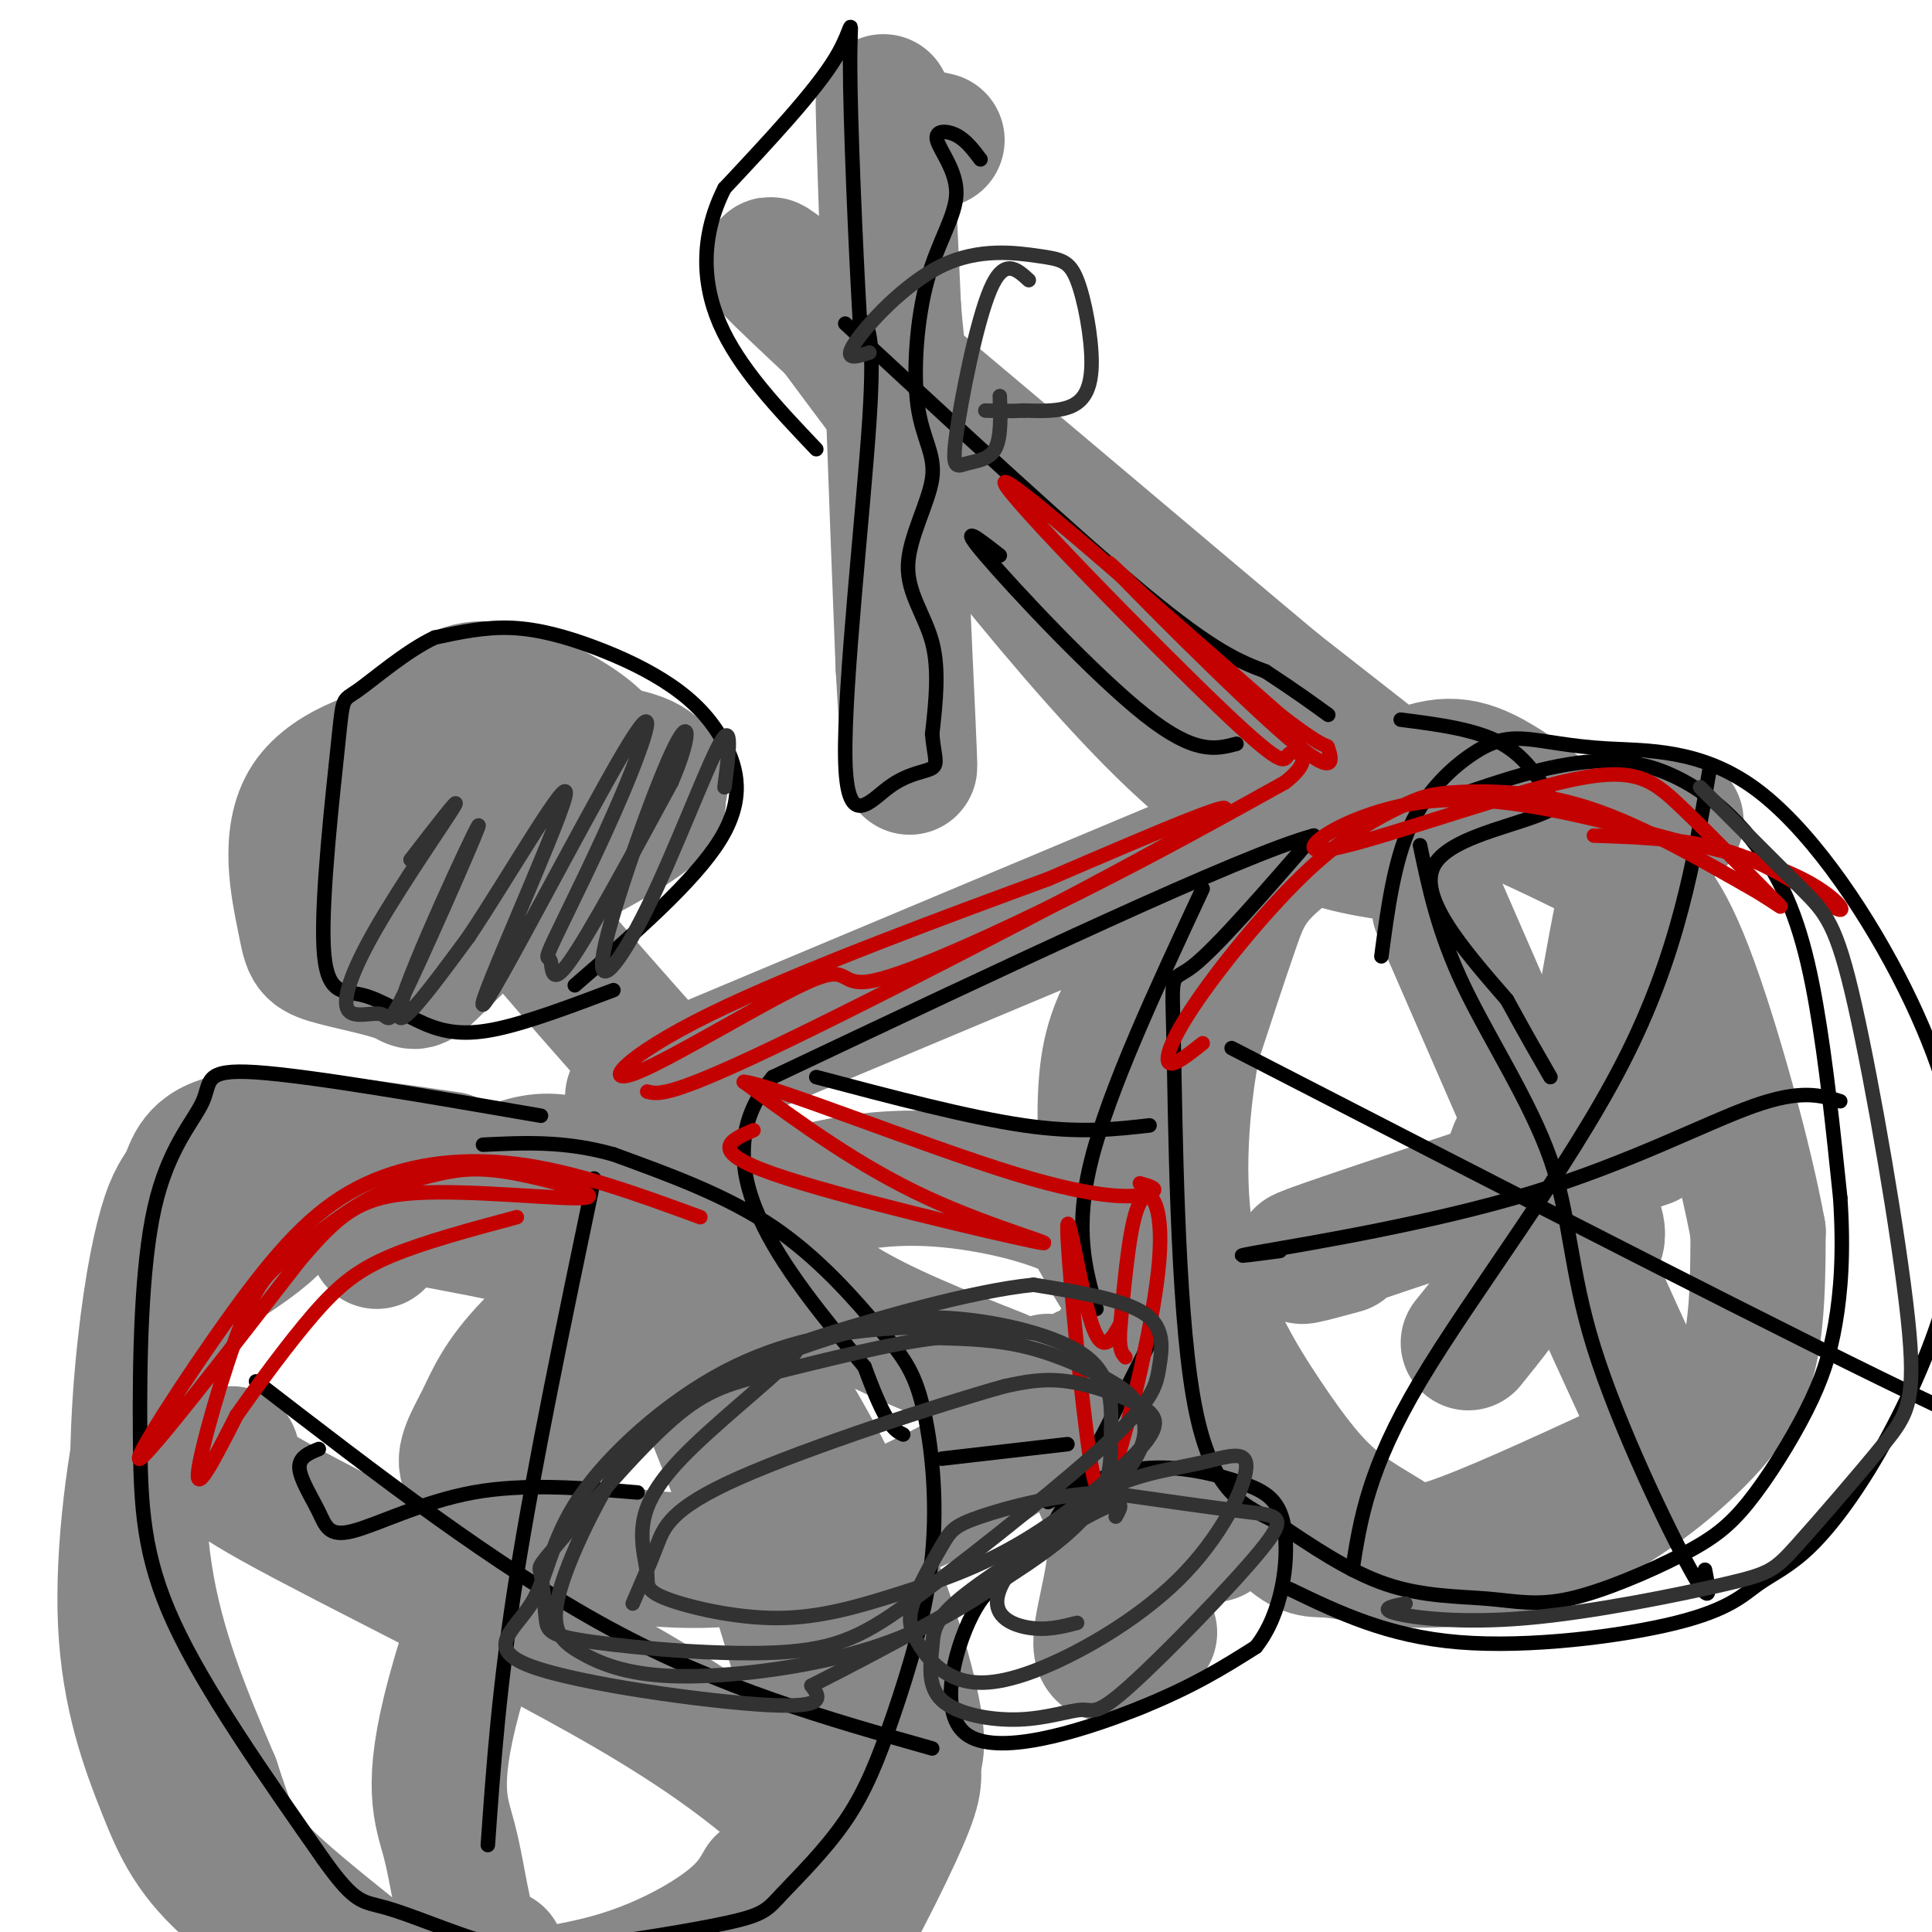 <svg viewBox='0 0 400 400' version='1.1' xmlns='http://www.w3.org/2000/svg' xmlns:xlink='http://www.w3.org/1999/xlink'><g fill='none' stroke='#888888' stroke-width='28' stroke-linecap='round' stroke-linejoin='round'><path d='M331,177c-11.236,-5.562 -22.472,-11.124 -32,-13c-9.528,-1.876 -17.347,-0.065 -23,2c-5.653,2.065 -9.139,4.385 -16,11c-6.861,6.615 -17.095,17.527 -23,26c-5.905,8.473 -7.480,14.508 -8,22c-0.520,7.492 0.014,16.440 2,27c1.986,10.560 5.425,22.731 9,31c3.575,8.269 7.288,12.634 11,17'/><path d='M251,300c4.983,6.568 11.942,14.488 16,18c4.058,3.512 5.217,2.618 9,3c3.783,0.382 10.190,2.042 19,2c8.810,-0.042 20.021,-1.784 31,-7c10.979,-5.216 21.725,-13.904 28,-21c6.275,-7.096 8.079,-12.599 9,-19c0.921,-6.401 0.961,-13.701 1,-21'/><path d='M364,255c-2.591,-14.401 -9.567,-39.903 -15,-54c-5.433,-14.097 -9.321,-16.788 -16,-22c-6.679,-5.212 -16.149,-12.946 -23,-17c-6.851,-4.054 -11.084,-4.427 -19,-1c-7.916,3.427 -19.516,10.653 -26,16c-6.484,5.347 -7.853,8.813 -10,15c-2.147,6.187 -5.074,15.093 -8,24'/><path d='M247,216c-2.254,11.574 -3.891,28.511 -1,43c2.891,14.489 10.308,26.532 16,35c5.692,8.468 9.660,13.363 14,17c4.340,3.637 9.053,6.018 12,8c2.947,1.982 4.128,3.566 12,1c7.872,-2.566 22.436,-9.283 37,-16'/><path d='M337,304c6.167,-2.667 3.083,-1.333 0,0'/><path d='M93,240c-17.015,-2.491 -34.030,-4.982 -43,-4c-8.970,0.982 -9.895,5.437 -11,8c-1.105,2.563 -2.389,3.233 -4,8c-1.611,4.767 -3.549,13.629 -5,27c-1.451,13.371 -2.415,31.249 0,47c2.415,15.751 8.207,29.376 14,43'/><path d='M44,369c3.244,9.889 4.356,13.111 9,18c4.644,4.889 12.822,11.444 21,18'/><path d='M78,257c1.109,-3.092 2.218,-6.185 6,-8c3.782,-1.815 10.237,-2.354 17,-5c6.763,-2.646 13.833,-7.400 26,2c12.167,9.400 29.429,32.954 41,54c11.571,21.046 17.449,39.585 20,50c2.551,10.415 1.776,12.708 1,15'/><path d='M189,365c0.327,3.561 0.645,4.964 -4,15c-4.645,10.036 -14.252,28.706 -16,28c-1.748,-0.706 4.364,-20.787 0,-48c-4.364,-27.213 -19.205,-61.557 -26,-79c-6.795,-17.443 -5.543,-17.985 -18,-21c-12.457,-3.015 -38.623,-8.504 -52,-10c-13.377,-1.496 -13.965,1.001 -17,4c-3.035,2.999 -8.518,6.499 -14,10'/><path d='M42,264c-4.254,4.838 -7.889,11.932 -11,25c-3.111,13.068 -5.698,32.109 -5,47c0.698,14.891 4.680,25.630 8,34c3.320,8.370 5.976,14.370 15,22c9.024,7.630 24.415,16.890 33,21c8.585,4.110 10.363,3.071 17,2c6.637,-1.071 18.133,-2.173 28,-5c9.867,-2.827 18.105,-7.379 23,-11c4.895,-3.621 6.448,-6.310 8,-9'/><path d='M287,160c0.000,0.000 -23.000,-18.000 -23,-18'/><path d='M264,142c-24.600,-20.578 -74.600,-63.022 -94,-79c-19.400,-15.978 -8.200,-5.489 3,5'/><path d='M173,68c13.356,18.067 45.244,60.733 68,83c22.756,22.267 36.378,24.133 50,26'/><path d='M194,29c-2.494,-0.542 -4.988,-1.083 -7,-2c-2.012,-0.917 -3.542,-2.208 -3,24c0.542,26.208 3.155,79.917 4,99c0.845,19.083 -0.077,3.542 -1,-12'/><path d='M187,138c-1.133,-28.178 -3.467,-92.622 -4,-111c-0.533,-18.378 0.733,9.311 2,37'/><path d='M185,64c0.833,10.167 1.917,17.083 3,24'/><path d='M109,152c-5.661,0.156 -11.322,0.313 -20,2c-8.678,1.687 -20.372,4.905 -25,12c-4.628,7.095 -2.190,18.067 -1,24c1.190,5.933 1.134,6.827 5,8c3.866,1.173 11.656,2.623 15,4c3.344,1.377 2.241,2.679 8,-3c5.759,-5.679 18.379,-18.340 31,-31'/><path d='M122,168c5.801,-7.687 4.804,-11.406 1,-15c-3.804,-3.594 -10.414,-7.063 -16,-9c-5.586,-1.937 -10.147,-2.342 -16,2c-5.853,4.342 -12.996,13.431 -15,20c-2.004,6.569 1.133,10.616 6,14c4.867,3.384 11.464,6.103 21,4c9.536,-2.103 22.010,-9.030 28,-13c5.990,-3.970 5.495,-4.985 5,-6'/><path d='M136,165c1.171,-2.578 1.597,-6.022 -5,-8c-6.597,-1.978 -20.218,-2.488 -30,0c-9.782,2.488 -15.725,7.976 -16,11c-0.275,3.024 5.118,3.583 9,1c3.882,-2.583 6.252,-8.310 7,-8c0.748,0.310 -0.126,6.655 -1,13'/><path d='M100,174c0.111,3.578 0.889,6.022 10,17c9.111,10.978 26.556,30.489 44,50'/><path d='M154,241c9.000,9.167 9.500,7.083 10,5'/><path d='M131,227c0.000,0.000 124.000,-52.000 124,-52'/><path d='M160,253c-1.356,0.044 -2.711,0.089 -1,3c1.711,2.911 6.489,8.689 15,14c8.511,5.311 20.756,10.156 33,15'/><path d='M107,325c2.644,-2.241 5.289,-4.481 13,-4c7.711,0.481 20.489,3.684 37,1c16.511,-2.684 36.756,-11.256 51,-21c14.244,-9.744 22.489,-20.662 26,-26c3.511,-5.338 2.289,-5.097 0,-8c-2.289,-2.903 -5.644,-8.952 -9,-15'/><path d='M225,252c-7.422,-4.290 -21.477,-7.513 -33,-8c-11.523,-0.487 -20.516,1.764 -29,4c-8.484,2.236 -16.461,4.458 -26,10c-9.539,5.542 -20.639,14.403 -27,21c-6.361,6.597 -7.982,10.930 -10,15c-2.018,4.070 -4.434,7.877 -3,10c1.434,2.123 6.717,2.561 12,3'/><path d='M217,286c13.924,4.877 27.849,9.755 33,14c5.151,4.245 1.529,7.859 1,12c-0.529,4.141 2.033,8.811 -2,3c-4.033,-5.811 -14.663,-22.103 -20,-28c-5.337,-5.897 -5.382,-1.399 -5,3c0.382,4.399 1.191,8.700 2,13'/><path d='M226,303c1.738,4.571 5.083,9.500 5,17c-0.083,7.500 -3.595,17.571 -3,21c0.595,3.429 5.298,0.214 10,-3'/><path d='M314,238c-1.679,4.458 -3.357,8.917 0,13c3.357,4.083 11.750,7.792 15,7c3.250,-0.792 1.357,-6.083 -1,-9c-2.357,-2.917 -5.179,-3.458 -8,-4'/><path d='M325,250c0.000,0.000 -27.000,-62.000 -27,-62'/><path d='M317,222c0.083,5.500 0.167,11.000 4,22c3.833,11.000 11.417,27.500 19,44'/><path d='M278,258c-6.750,1.833 -13.500,3.667 -3,0c10.500,-3.667 38.250,-12.833 66,-22'/><path d='M347,170c-3.356,0.400 -6.711,0.800 -10,14c-3.289,13.200 -6.511,39.200 -12,57c-5.489,17.800 -13.244,27.400 -21,37'/><path d='M48,301c-3.289,0.667 -6.578,1.333 9,10c15.578,8.667 50.022,25.333 72,38c21.978,12.667 31.489,21.333 41,30'/><path d='M124,287c0.129,-7.008 0.258,-14.016 -6,-1c-6.258,13.016 -18.904,46.056 -24,65c-5.096,18.944 -2.641,23.793 -1,30c1.641,6.207 2.469,13.774 4,18c1.531,4.226 3.766,5.113 6,6'/></g>
<g fill='none' stroke='#000000' stroke-width='3' stroke-linecap='round' stroke-linejoin='round'><path d='M203,33c-1.497,-1.989 -2.994,-3.978 -5,-5c-2.006,-1.022 -4.520,-1.078 -4,1c0.520,2.078 4.073,6.290 4,11c-0.073,4.710 -3.773,9.919 -6,18c-2.227,8.081 -2.981,19.033 -2,26c0.981,6.967 3.696,9.950 3,15c-0.696,5.050 -4.803,12.167 -5,18c-0.197,5.833 3.515,10.381 5,16c1.485,5.619 0.742,12.310 0,19'/><path d='M193,152c0.377,4.466 1.319,6.130 0,7c-1.319,0.870 -4.900,0.944 -9,4c-4.100,3.056 -8.719,9.092 -9,-6c-0.281,-15.092 3.777,-51.312 5,-70c1.223,-18.688 -0.388,-19.844 -2,-21'/><path d='M178,66c-0.857,-14.857 -2.000,-41.500 -2,-53c-0.000,-11.500 1.143,-7.857 -3,-1c-4.143,6.857 -13.571,16.929 -23,27'/><path d='M150,39c-4.689,9.267 -4.911,18.933 -1,28c3.911,9.067 11.956,17.533 20,26'/><path d='M175,67c23.750,22.000 47.500,44.000 62,56c14.500,12.000 19.750,14.000 25,16'/><path d='M262,139c6.333,4.167 9.667,6.583 13,9'/><path d='M207,115c-4.511,-3.533 -9.022,-7.067 -3,0c6.022,7.067 22.578,24.733 33,33c10.422,8.267 14.711,7.133 19,6'/><path d='M290,149c7.833,1.000 15.667,2.000 21,5c5.333,3.000 8.167,8.000 11,13'/><path d='M322,167c-4.511,3.444 -21.289,5.556 -25,12c-3.711,6.444 5.644,17.222 15,28'/><path d='M312,207c4.000,7.333 6.500,11.667 9,16'/><path d='M301,165c12.881,-4.423 25.762,-8.845 37,-7c11.238,1.845 20.833,9.958 27,19c6.167,9.042 8.905,19.012 11,31c2.095,11.988 3.548,25.994 5,40'/><path d='M381,248c0.754,11.256 0.139,19.396 -1,26c-1.139,6.604 -2.804,11.671 -6,18c-3.196,6.329 -7.925,13.919 -12,19c-4.075,5.081 -7.495,7.654 -14,11c-6.505,3.346 -16.094,7.464 -23,9c-6.906,1.536 -11.129,0.491 -17,0c-5.871,-0.491 -13.392,-0.426 -21,-3c-7.608,-2.574 -15.304,-7.787 -23,-13'/><path d='M264,315c-7.182,-3.644 -13.636,-6.255 -17,-26c-3.364,-19.745 -3.636,-56.624 -4,-73c-0.364,-16.376 -0.818,-12.250 4,-16c4.818,-3.750 14.909,-15.375 25,-27'/><path d='M272,173c-14.500,3.833 -63.250,26.917 -112,50'/><path d='M160,223c-15.500,18.333 1.750,39.167 19,60'/><path d='M179,283c4.500,12.333 6.250,13.167 8,14'/><path d='M119,204c12.333,-10.723 24.666,-21.446 30,-30c5.334,-8.554 3.670,-14.938 1,-20c-2.670,-5.062 -6.344,-8.800 -11,-12c-4.656,-3.200 -10.292,-5.862 -16,-8c-5.708,-2.138 -11.488,-3.754 -17,-4c-5.512,-0.246 -10.756,0.877 -16,2'/><path d='M90,132c-5.928,2.779 -12.748,8.726 -16,11c-3.252,2.274 -2.936,0.874 -4,11c-1.064,10.126 -3.509,31.777 -3,42c0.509,10.223 3.971,9.019 8,10c4.029,0.981 8.623,4.149 13,6c4.377,1.851 8.536,2.386 15,1c6.464,-1.386 15.232,-4.693 24,-8'/><path d='M112,231c-23.968,-4.135 -47.936,-8.270 -59,-9c-11.064,-0.730 -9.224,1.945 -11,6c-1.776,4.055 -7.167,9.489 -10,22c-2.833,12.511 -3.109,32.099 -3,47c0.109,14.901 0.603,25.115 7,39c6.397,13.885 18.699,31.443 31,49'/><path d='M67,385c6.726,9.455 8.041,8.592 13,10c4.959,1.408 13.562,5.086 20,7c6.438,1.914 10.710,2.064 20,1c9.290,-1.064 23.599,-3.343 31,-5c7.401,-1.657 7.896,-2.691 11,-6c3.104,-3.309 8.817,-8.892 13,-15c4.183,-6.108 6.837,-12.739 10,-22c3.163,-9.261 6.837,-21.150 8,-33c1.163,-11.850 -0.183,-23.661 -2,-31c-1.817,-7.339 -4.105,-10.207 -9,-16c-4.895,-5.793 -12.399,-14.512 -22,-21c-9.601,-6.488 -21.301,-10.744 -33,-15'/><path d='M127,239c-10.000,-2.833 -18.500,-2.417 -27,-2'/><path d='M123,244c-6.167,29.500 -12.333,59.000 -16,82c-3.667,23.000 -4.833,39.500 -6,56'/><path d='M53,286c24.833,19.167 49.667,38.333 73,51c23.333,12.667 45.167,18.833 67,25'/><path d='M66,300c-2.077,0.856 -4.153,1.713 -4,4c0.153,2.287 2.536,6.005 4,9c1.464,2.995 2.010,5.268 7,4c4.990,-1.268 14.426,-6.077 25,-8c10.574,-1.923 22.287,-0.962 34,0'/><path d='M169,223c15.750,4.167 31.500,8.333 43,10c11.500,1.667 18.750,0.833 26,0'/><path d='M249,184c-9.667,20.750 -19.333,41.500 -23,56c-3.667,14.500 -1.333,22.750 1,31'/><path d='M239,276c-8.971,17.931 -17.943,35.863 -24,44c-6.057,8.137 -9.201,6.480 -13,13c-3.799,6.520 -8.254,21.217 -2,26c6.254,4.783 23.215,-0.348 35,-5c11.785,-4.652 18.392,-8.826 25,-13'/><path d='M260,341c5.517,-6.911 6.809,-17.687 6,-24c-0.809,-6.313 -3.718,-8.161 -9,-10c-5.282,-1.839 -12.938,-3.668 -20,-3c-7.062,0.668 -13.531,3.834 -20,7'/><path d='M195,302c0.000,0.000 26.000,-3.000 26,-3'/><path d='M267,329c10.149,4.893 20.297,9.787 35,11c14.703,1.213 33.960,-1.254 45,-4c11.040,-2.746 13.861,-5.772 17,-8c3.139,-2.228 6.594,-3.659 11,-8c4.406,-4.341 9.763,-11.592 15,-21c5.237,-9.408 10.353,-20.974 13,-31c2.647,-10.026 2.823,-18.513 3,-27'/><path d='M406,241c-1.083,-10.764 -5.289,-24.175 -13,-39c-7.711,-14.825 -18.925,-31.065 -30,-39c-11.075,-7.935 -22.009,-7.565 -30,-8c-7.991,-0.435 -13.039,-1.673 -17,-2c-3.961,-0.327 -6.836,0.258 -11,3c-4.164,2.742 -9.618,7.641 -13,15c-3.382,7.359 -4.691,17.180 -6,27'/><path d='M294,175c1.884,8.995 3.767,17.990 9,29c5.233,11.010 13.815,24.033 18,36c4.185,11.967 3.973,22.876 9,39c5.027,16.124 15.293,37.464 20,46c4.707,8.536 3.853,4.268 3,0'/><path d='M265,259c-6.226,0.827 -12.452,1.655 -3,0c9.452,-1.655 34.583,-5.792 55,-12c20.417,-6.208 36.119,-14.488 46,-18c9.881,-3.512 13.940,-2.256 18,-1'/><path d='M354,159c-3.244,19.289 -6.489,38.578 -18,61c-11.511,22.422 -31.289,47.978 -42,66c-10.711,18.022 -12.356,28.511 -14,39'/><path d='M255,217c59.417,30.583 118.833,61.167 146,74c27.167,12.833 22.083,7.917 17,3'/></g>
<g fill='none' stroke='#C30101' stroke-width='3' stroke-linecap='round' stroke-linejoin='round'><path d='M134,226c2.378,0.622 4.756,1.244 30,-11c25.244,-12.244 73.356,-37.356 86,-45c12.644,-7.644 -10.178,2.178 -33,12'/><path d='M217,182c-19.483,7.146 -51.689,19.010 -70,28c-18.311,8.990 -22.727,15.105 -15,12c7.727,-3.105 27.597,-15.430 36,-19c8.403,-3.570 5.339,1.616 13,0c7.661,-1.616 26.046,-10.033 42,-18c15.954,-7.967 29.477,-15.483 43,-23'/><path d='M266,162c6.828,-5.274 2.397,-6.960 1,-6c-1.397,0.960 0.239,4.566 -14,-9c-14.239,-13.566 -44.354,-44.305 -45,-47c-0.646,-2.695 28.177,22.652 57,48'/><path d='M265,148c10.879,8.463 9.576,5.619 10,7c0.424,1.381 2.576,6.987 -8,-2c-10.576,-8.987 -33.879,-32.568 -37,-36c-3.121,-3.432 13.939,13.284 31,30'/><path d='M261,147c5.167,5.000 2.583,2.500 0,0'/><path d='M156,234c-4.845,2.095 -9.690,4.190 4,9c13.690,4.810 45.917,12.333 54,14c8.083,1.667 -7.976,-2.524 -22,-9c-14.024,-6.476 -26.012,-15.238 -38,-24'/><path d='M154,224c5.095,0.321 36.833,13.125 56,19c19.167,5.875 25.762,4.821 28,4c2.238,-0.821 0.119,-1.411 -2,-2'/><path d='M249,216c-3.080,2.443 -6.159,4.886 -7,4c-0.841,-0.886 0.557,-5.100 6,-13c5.443,-7.900 14.931,-19.487 23,-27c8.069,-7.513 14.720,-10.952 19,-13c4.280,-2.048 6.191,-2.705 12,-3c5.809,-0.295 15.517,-0.227 26,3c10.483,3.227 21.742,9.614 33,16'/><path d='M361,183c7.436,4.152 9.526,6.533 6,3c-3.526,-3.533 -12.669,-12.980 -19,-19c-6.331,-6.020 -9.852,-8.614 -25,-5c-15.148,3.614 -41.925,13.434 -49,14c-7.075,0.566 5.550,-8.124 21,-10c15.450,-1.876 33.725,3.062 52,8'/><path d='M347,174c13.860,2.810 22.509,5.836 28,9c5.491,3.164 7.825,6.467 5,5c-2.825,-1.467 -10.807,-7.705 -20,-11c-9.193,-3.295 -19.596,-3.648 -30,-4'/><path d='M145,252c-12.907,-4.732 -25.815,-9.464 -38,-11c-12.185,-1.536 -23.648,0.124 -33,5c-9.352,4.876 -16.595,12.967 -26,26c-9.405,13.033 -20.973,31.010 -19,30c1.973,-1.010 17.486,-21.005 33,-41'/><path d='M62,261c8.244,-9.652 12.355,-13.281 24,-14c11.645,-0.719 30.823,1.472 35,1c4.177,-0.472 -6.648,-3.607 -14,-5c-7.352,-1.393 -11.231,-1.045 -16,0c-4.769,1.045 -10.427,2.788 -16,6c-5.573,3.212 -11.061,7.892 -15,11c-3.939,3.108 -6.330,4.645 -10,14c-3.670,9.355 -8.620,26.530 -9,31c-0.380,4.470 3.810,-3.765 8,-12'/><path d='M49,293c4.214,-5.988 10.750,-14.958 16,-21c5.250,-6.042 9.214,-9.155 16,-12c6.786,-2.845 16.393,-5.423 26,-8'/><path d='M232,274c-1.876,3.439 -3.751,6.879 -6,0c-2.249,-6.879 -4.870,-24.076 -5,-20c-0.130,4.076 2.233,29.424 4,43c1.767,13.576 2.937,15.381 6,6c3.063,-9.381 8.017,-29.949 9,-42c0.983,-12.051 -2.005,-15.586 -4,-12c-1.995,3.586 -2.998,14.293 -4,25'/><path d='M232,274c-0.500,5.333 0.250,6.167 1,7'/></g>
<g fill='none' stroke='#323232' stroke-width='3' stroke-linecap='round' stroke-linejoin='round'><path d='M214,276c-9.149,-0.809 -18.298,-1.617 -29,-1c-10.702,0.617 -22.956,2.660 -35,9c-12.044,6.340 -23.879,16.978 -30,26c-6.121,9.022 -6.527,16.429 -10,22c-3.473,5.571 -10.012,9.308 0,13c10.012,3.692 36.575,7.341 49,8c12.425,0.659 10.713,-1.670 9,-4'/><path d='M168,349c12.005,-6.092 37.519,-19.324 50,-29c12.481,-9.676 11.931,-15.798 12,-22c0.069,-6.202 0.759,-12.485 -5,-17c-5.759,-4.515 -17.966,-7.262 -27,-8c-9.034,-0.738 -14.894,0.532 -23,3c-8.106,2.468 -18.459,6.134 -26,10c-7.541,3.866 -12.271,7.933 -17,12'/><path d='M132,298c-6.312,8.178 -13.593,22.622 -16,31c-2.407,8.378 0.061,10.689 4,13c3.939,2.311 9.348,4.621 19,5c9.652,0.379 23.547,-1.175 35,-4c11.453,-2.825 20.463,-6.921 31,-14c10.537,-7.079 22.600,-17.140 28,-24c5.400,-6.860 4.138,-10.519 3,-13c-1.138,-2.481 -2.153,-3.783 -6,-6c-3.847,-2.217 -10.528,-5.348 -17,-7c-6.472,-1.652 -12.736,-1.826 -19,-2'/><path d='M194,277c-9.434,1.054 -23.520,4.691 -33,7c-9.480,2.309 -14.356,3.292 -22,10c-7.644,6.708 -18.058,19.141 -23,25c-4.942,5.859 -4.413,5.142 -4,7c0.413,1.858 0.709,6.289 1,9c0.291,2.711 0.578,3.701 10,5c9.422,1.299 27.981,2.908 40,2c12.019,-0.908 17.500,-4.332 29,-13c11.500,-8.668 29.021,-22.581 38,-31c8.979,-8.419 9.418,-11.344 10,-15c0.582,-3.656 1.309,-8.045 -3,-11c-4.309,-2.955 -13.655,-4.478 -23,-6'/><path d='M214,266c-12.846,1.242 -33.462,7.347 -42,10c-8.538,2.653 -4.998,1.856 -9,6c-4.002,4.144 -15.545,13.230 -22,20c-6.455,6.770 -7.822,11.223 -8,15c-0.178,3.777 0.831,6.876 1,9c0.169,2.124 -0.503,3.273 4,5c4.503,1.727 14.181,4.032 23,4c8.819,-0.032 16.780,-2.402 25,-5c8.220,-2.598 16.700,-5.423 26,-11c9.300,-5.577 19.421,-13.907 24,-19c4.579,-5.093 3.618,-6.948 0,-9c-3.618,-2.052 -9.891,-4.301 -15,-5c-5.109,-0.699 -9.055,0.150 -13,1'/><path d='M208,287c-13.500,3.762 -40.750,12.667 -55,19c-14.250,6.333 -15.500,10.095 -17,14c-1.500,3.905 -3.250,7.952 -5,12'/><path d='M231,314c1.166,-2.093 2.332,-4.187 -4,-1c-6.332,3.187 -20.163,11.653 -27,17c-6.837,5.347 -6.679,7.573 -7,11c-0.321,3.427 -1.119,8.053 2,11c3.119,2.947 10.155,4.215 16,4c5.845,-0.215 10.500,-1.911 13,-2c2.500,-0.089 2.845,1.430 10,-5c7.155,-6.430 21.119,-20.808 27,-28c5.881,-7.192 3.680,-7.198 -3,-8c-6.680,-0.802 -17.840,-2.401 -29,-4'/><path d='M229,309c-9.987,0.317 -20.453,3.110 -26,5c-5.547,1.890 -6.174,2.876 -8,6c-1.826,3.124 -4.852,8.386 -6,12c-1.148,3.614 -0.419,5.582 1,8c1.419,2.418 3.529,5.287 7,7c3.471,1.713 8.304,2.268 17,-1c8.696,-3.268 21.254,-10.361 30,-19c8.746,-8.639 13.680,-18.825 14,-23c0.320,-4.175 -3.972,-2.340 -10,-1c-6.028,1.340 -13.791,2.184 -22,7c-8.209,4.816 -16.864,13.604 -19,19c-2.136,5.396 2.247,7.399 6,8c3.753,0.601 6.877,-0.199 10,-1'/><path d='M85,178c5.379,-6.963 10.758,-13.926 9,-11c-1.758,2.926 -10.652,15.742 -16,25c-5.348,9.258 -7.149,14.959 -6,17c1.149,2.041 5.250,0.423 7,1c1.750,0.577 1.149,3.351 6,-7c4.851,-10.351 15.152,-33.825 14,-32c-1.152,1.825 -13.758,28.950 -16,37c-2.242,8.050 5.879,-2.975 14,-14'/><path d='M97,194c8.183,-12.190 21.641,-35.666 20,-29c-1.641,6.666 -18.379,43.474 -17,43c1.379,-0.474 20.877,-38.229 29,-52c8.123,-13.771 4.873,-3.557 0,8c-4.873,11.557 -11.368,24.459 -14,30c-2.632,5.541 -1.401,3.723 -1,5c0.401,1.277 -0.028,5.651 4,0c4.028,-5.651 12.514,-21.325 21,-37'/><path d='M139,162c4.181,-9.564 4.134,-14.974 0,-6c-4.134,8.974 -12.356,32.333 -14,41c-1.644,8.667 3.288,2.641 9,-9c5.712,-11.641 12.203,-28.897 15,-34c2.797,-5.103 1.898,1.949 1,9'/><path d='M180,73c-2.757,0.897 -5.514,1.795 -3,-2c2.514,-3.795 10.298,-12.281 18,-16c7.702,-3.719 15.321,-2.671 20,-2c4.679,0.671 6.419,0.963 8,5c1.581,4.037 3.003,11.818 3,17c-0.003,5.182 -1.429,7.766 -4,9c-2.571,1.234 -6.285,1.117 -10,1'/><path d='M212,85c-3.000,0.167 -5.500,0.083 -8,0'/><path d='M213,58c-2.574,-2.364 -5.148,-4.727 -8,2c-2.852,6.727 -5.981,22.545 -7,30c-1.019,7.455 0.072,6.545 2,6c1.928,-0.545 4.694,-0.727 6,-3c1.306,-2.273 1.153,-6.636 1,-11'/><path d='M291,332c-2.746,0.545 -5.492,1.090 -2,2c3.492,0.910 13.222,2.187 27,1c13.778,-1.187 31.605,-4.836 41,-7c9.395,-2.164 10.360,-2.843 15,-8c4.640,-5.157 12.956,-14.794 18,-21c5.044,-6.206 6.816,-8.983 5,-26c-1.816,-17.017 -7.220,-48.274 -11,-65c-3.780,-16.726 -5.937,-18.922 -11,-24c-5.063,-5.078 -13.031,-13.039 -21,-21'/></g>
</svg>